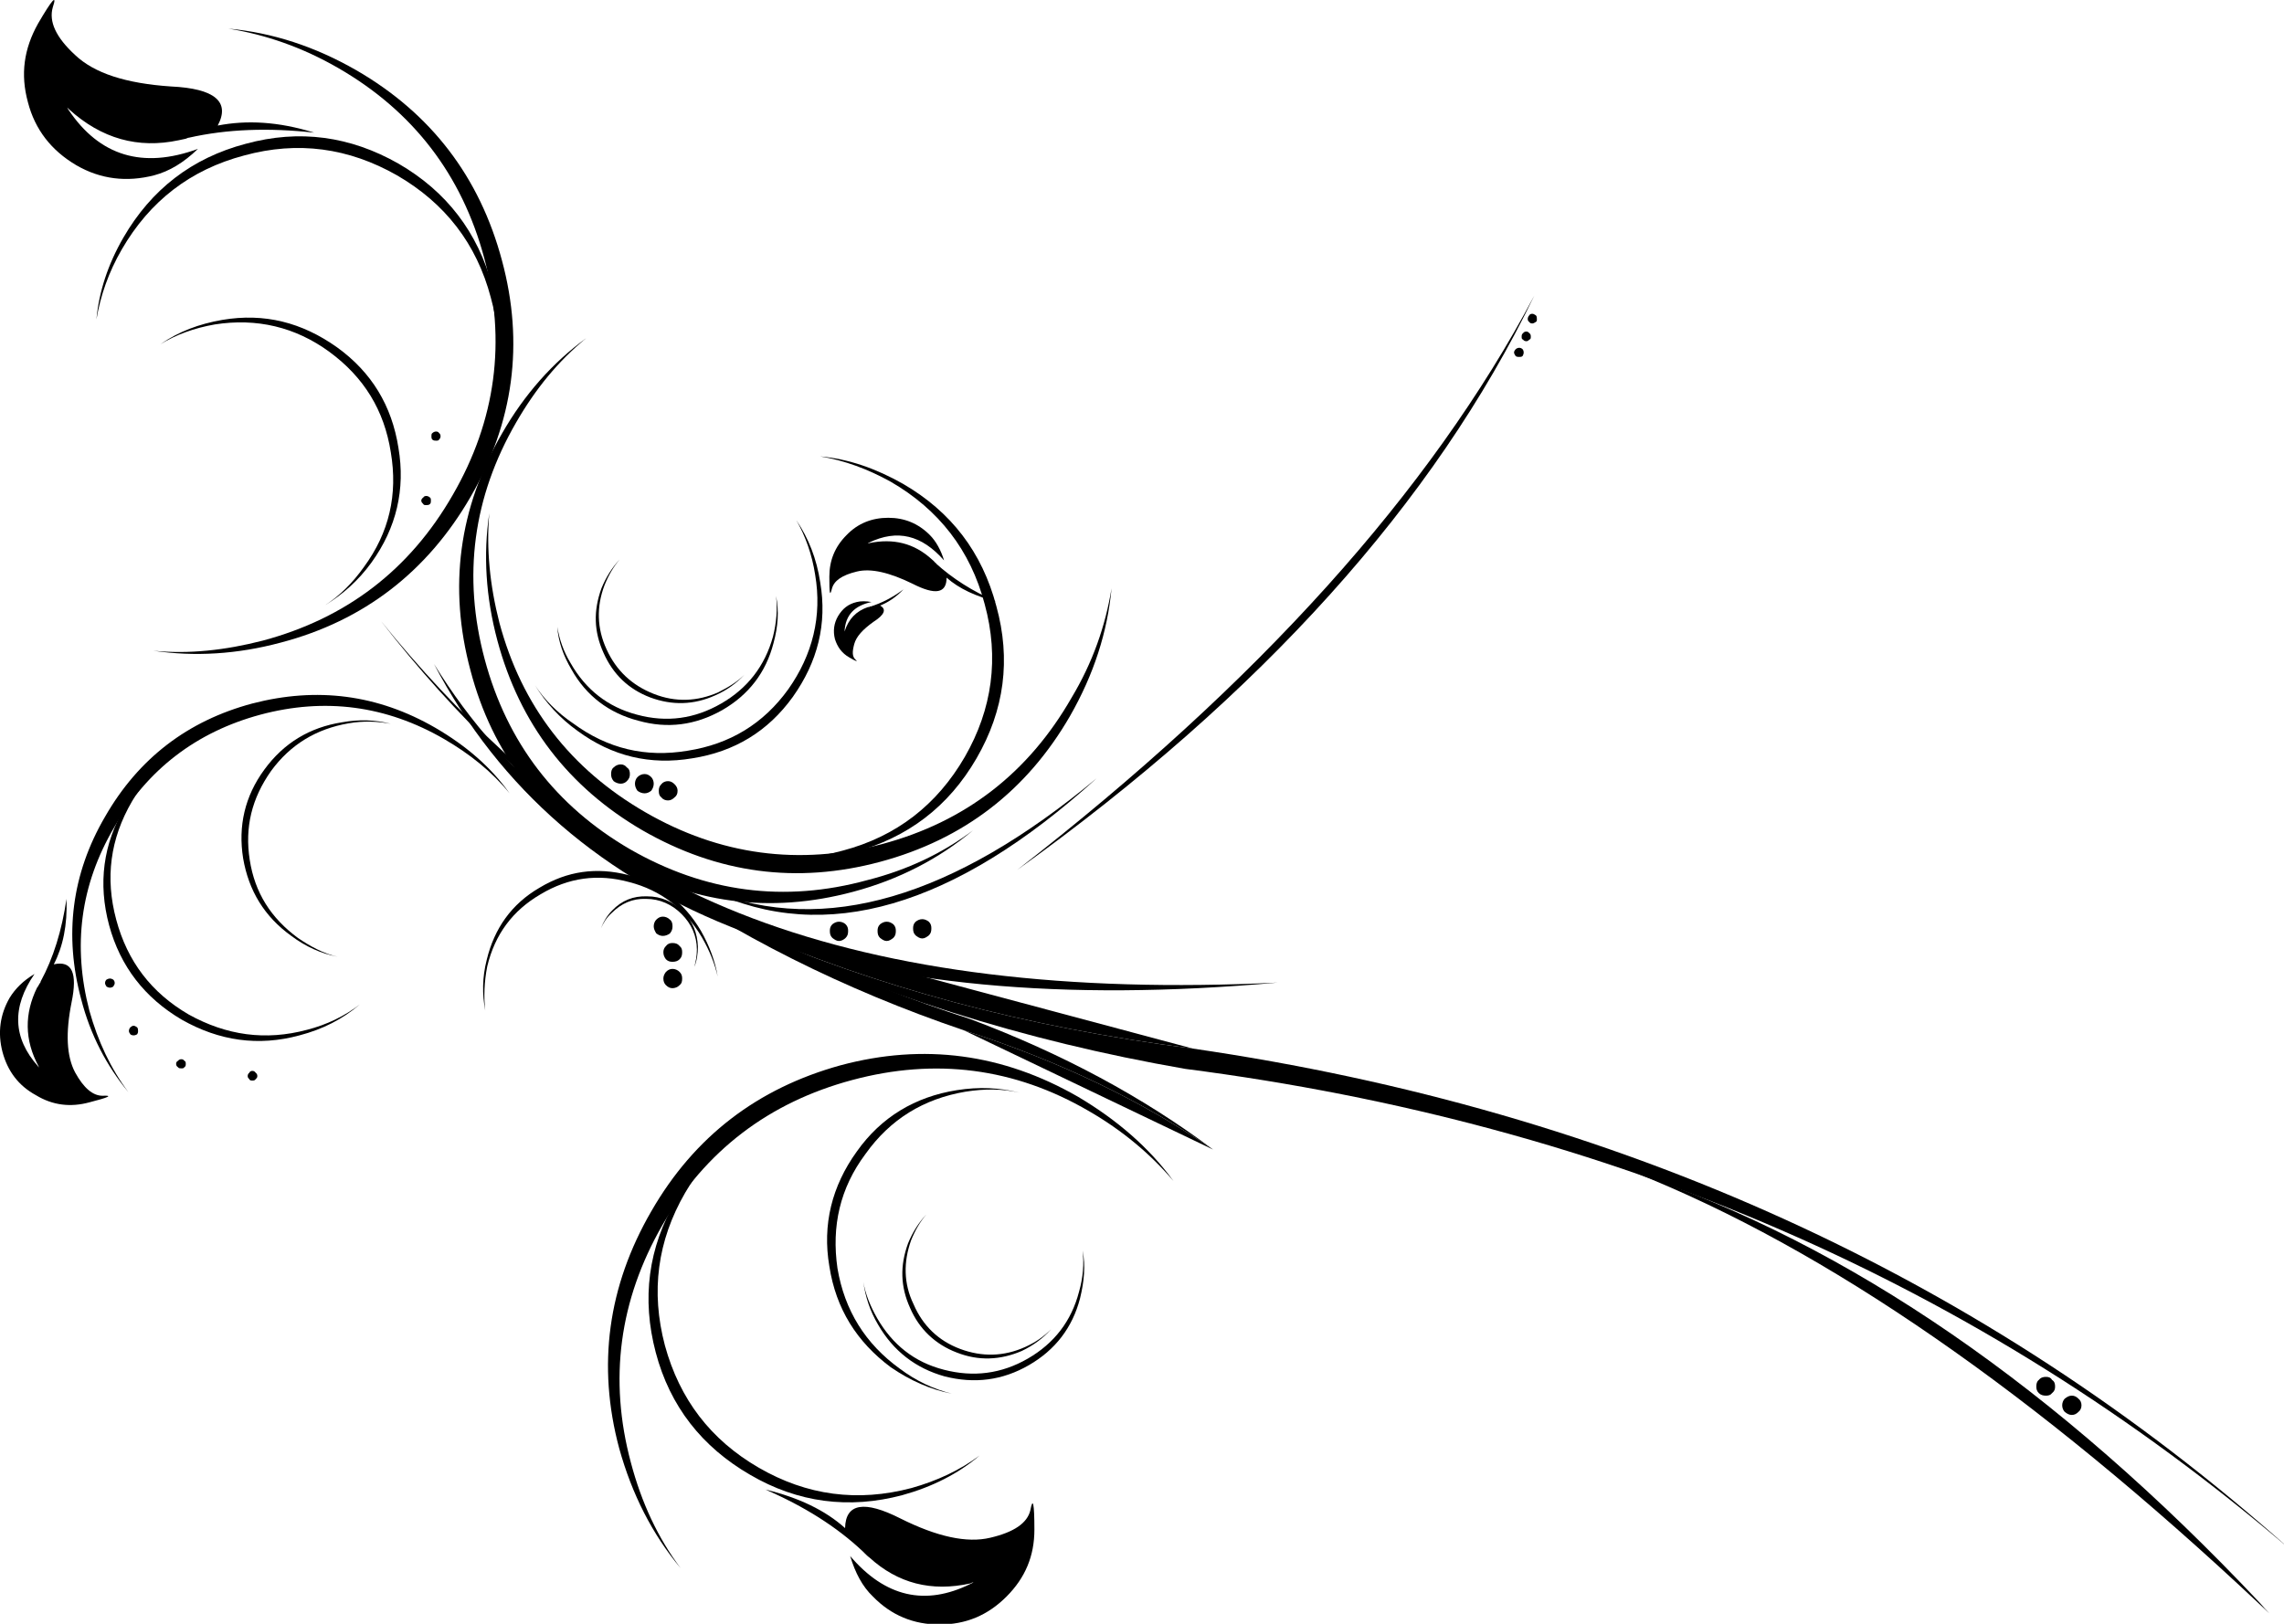 ﻿<svg xmlns="http://www.w3.org/2000/svg" width="450" height="320"><path d="M 447.1 317.94 c-.6-.6-1.2-1.3-1.8-2 c-39.9-42.4-81-70.7-123.3-84.9 c 37.8 15 78.8 43.4 123.3 85.2 C 445.9 316.84 446.5 317.34 447.1 317.94 z"/><path d="M 302.3 58.24 c-20.5 38.7-54.5 76.4-101.9 113.2 C 248.6 136.84 282.6 99.04 302.3 58.24 z"/><path d="M 239 226.54 c-13.7-10.3-29.7-18.9-47.8-25.7 c-47.6-15.3-86.2-41.4-116.1-78.4 c 29.2 37.6 67.4 64.5 114.8 80.6 C 208.6 209.04 225 216.94 239 226.54 z"/><path d="M 239 226.54 c-14-9.6-30.4-17.5-49.1-23.5"/><path d="M 251.7 193.64 c-82.6 4-137.9-16.9-166.2-62.8 C 111.5 180.34 166.9 201.24 251.7 193.64 z"/><path d="M 216.1 153.34 c-28.3 23.6-53.7 31.1-76.1 22.2 C 162.5 186.24 188 178.84 216.1 153.34 z"/><path d="M 168.1 175.74 c 9-2.4 16.9-6.5 23.6-12.1 c-6 4.5-12.9 7.8-20.8 9.8 c-16.4 4.5-32 2.4-46.8-6.1 c-14.6-8.5-24.2-21-28.6-37.4 c-4.4-16.4-2.3-32 6.2-46.7 c 3.8-6.6 8.3-12.1 13.8-16.6 c-6.6 4.8-12.2 11.1-16.6 18.8 c-8.5 14.7-10.6 30.3-6.2 46.7 c 4.3 16.4 14 28.9 28.7 37.4 C 136.1 178.04 151.7 180.14 168.1 175.74 z"/><path d="M 122 285.44 c 2.5 9 6.5 16.9 12.1 23.6 c-4.5-6-7.7-12.9-9.8-20.8 c-4.4-16.4-2.3-32 6.2-46.8 c 8.5-14.7 21-24.2 37.4-28.6 c 16.4-4.4 32-2.4 46.6 6.1 c 6.6 3.8 12.2 8.5 16.7 13.8 c-4.8-6.6-11.2-12.1-18.8-16.6 c-14.8-8.5-30.4-10.6-46.8-6.2 c-16.3 4.5-28.8 14-37.3 28.8 C 119.8 253.44 117.6 269.04 122 285.44 z"/><path d="M 177.8 294.64 c 5.8-1.6 11-4.2 15.2-7.8 c-3.9 2.9-8.4 5-13.4 6.4 c-10.6 2.8-20.6 1.5-30.1-4 s-15.6-13.5-18.5-24.1 c-2.8-10.6-1.5-20.6 4-30.1 c 2.5-4.3 5.5-7.8 8.9-10.8 c-4.3 3.2-7.9 7.2-10.7 12.2 c-5.5 9.5-6.8 19.5-4 30.1 c 2.8 10.6 9.1 18.6 18.6 24.1 C 157.2 296.14 167.3 297.44 177.8 294.64 z"/><path d="M 175.5 269.44 c 3.8 2.6 7.8 4.4 12 5.2 c-3.6-.9-7-2.5-10.2-4.9 c-6.8-4.9-10.9-11.5-12.3-19.8 c-1.2-8.3 .5-15.8 5.5-22.5 c 4.9-6.9 11.5-10.9 19.7-12.3 c 3.8-.6 7.3-.6 10.7 .2 c-3.9-1-8-1.2-12.4-.5 c-8.2 1.3-14.9 5.3-19.7 12.1 c-4.9 6.8-6.8 14.4-5.4 22.6 C 164.7 257.94 168.8 264.44 175.5 269.44 z"/><path d="M 95.9 189.14 c-.9 3.5-.9 6.8-.3 10 c-.3-2.7-.2-5.7 .4-8.7 c 1.5-6.3 5-11 10.5-14.2 c 5.5-3.3 11.3-4.1 17.5-2.4 c 6.2 1.6 11 5.3 14.3 10.9 c 1.5 2.6 2.5 5.1 3.1 7.7 c-.5-3-1.6-6-3.3-9 c-3.3-5.6-8.1-9.3-14.3-11 c-6.3-1.6-12-.8-17.5 2.5 C 100.8 178.14 97.4 182.94 95.9 189.14 z"/><path d="M 120.6 179.44 c-1 1-1.7 2.2-2.2 3.5 c .5-1.1 1.1-2.1 2.1-3 c 1.9-1.9 4.1-2.9 6.8-2.8 c 2.7 0 5.1 1.1 7 3 c 1.9 1.9 3 4.3 3 7 c 0 1.2-.2 2.3-.5 3.4 c .5-1.2 .7-2.6 .7-4 c-.1-2.6-1-5-3-7 c-2-1.9-4.3-2.9-7-2.9 C 124.8 176.54 122.5 177.44 120.6 179.44 z"/><path d="M 146 182.84 c 26.1 12.9 55.3 22.2 87.5 27.8 c 83.9 10.8 156.5 42.3 217.6 94.6 c-60.2-53.6-132.3-86.4-216.1-98.6 C 202 202.44 172.4 194.44 146 182.84 z"/><path d="M 146 182.84 c 26.4 11.6 56 19.6 89 23.8"/><path d="M 16 196.94 c 1.8 7 5 13.1 9.3 18.3 c-3.5-4.7-6-10-7.7-16.1 c-3.3-12.7-1.8-24.7 4.9-36.1 c 6.5-11.4 16.2-18.8 28.8-22.2 c 12.7-3.4 24.8-1.8 36.2 4.8 c 5 2.9 9.4 6.4 12.9 10.7 c-3.7-5.2-8.6-9.4-14.6-12.9 c-11.4-6.6-23.4-8.1-36.1-4.8 c-12.7 3.4-22.4 10.8-29 22.3 C 14.1 172.24 12.6 184.34 16 196.94 z"/><path d="M 59 204.04 c 4.6-1.2 8.5-3.2 11.9-6.1 c-3 2.3-6.5 4-10.4 5 c-8.2 2.2-15.9 1.1-23.3-3 c-7.4-4.3-12.1-10.5-14.3-18.7 c-2.2-8.2-1.2-15.9 3.1-23.3 c 1.9-3.3 4.2-6 6.8-8.3 c-3.2 2.4-6 5.5-8.2 9.4 c-4.3 7.3-5.3 15.1-3.1 23.3 c 2.2 8.1 7 14.3 14.3 18.6 C 43.2 205.14 50.9 206.24 59 204.04 z"/><path d="M 57.4 184.44 c 2.8 2.1 5.9 3.5 9.1 4.1 c-2.7-.6-5.3-2-7.8-3.7 c-5.3-3.9-8.5-8.9-9.5-15.4 c-1-6.4 .4-12.1 4.2-17.5 c 3.8-5.2 8.9-8.3 15.3-9.4 c 2.8-.5 5.7-.4 8.3 .1 c-3-.8-6.3-.9-9.6-.3 c-6.4 1-11.5 4.1-15.3 9.3 c-3.9 5.3-5.2 11.2-4.2 17.5 C 49 175.54 52.1 180.64 57.4 184.44 z"/><path d="M 70.2 13.84 C 62 9.14 53.7 6.44 45 5.64 c 7.4 1.2 14.6 3.7 21.7 7.8 c 14.7 8.5 24.3 21 28.7 37.4 c 4.4 16.4 2.3 32-6.2 46.7 c-8.5 14.8-21 24.3-37.4 28.7 c-7.4 1.9-14.6 2.7-21.6 2 c 8.2 1.2 16.5 .7 25.1-1.6 c 16.4-4.3 28.9-14 37.4-28.7 c 8.5-14.7 10.6-30.3 6.2-46.6 C 94.5 34.84 84.9 22.34 70.2 13.84 z"/><path d="M 24.3 46.84 c-3 5.2-4.8 10.6-5.3 16.1 c .8-4.7 2.4-9.3 5-13.8 c 5.5-9.5 13.5-15.7 24.1-18.5 c 10.6-2.9 20.6-1.5 30.1 3.9 c 9.5 5.5 15.7 13.5 18.5 24.1 c 1.3 4.7 1.7 9.3 1.3 13.9 c .8-5.2 .4-10.7-1-16.2 c-2.9-10.6-9-18.6-18.5-24.1 c-9.5-5.4-19.5-6.8-30.1-3.9 C 37.8 31.14 29.8 37.34 24.3 46.84 z"/><path d="M 43.8 63.04 c-4.6 .8-8.6 2.3-12.2 4.8 c 3.1-1.9 6.7-3.2 10.7-3.9 c 8.3-1.3 15.9 .5 22.6 5.4 c 6.8 5 10.8 11.5 12.1 19.8 c 1.4 8.3-.3 15.8-5.3 22.6 c-2.2 3.1-4.7 5.6-7.6 7.5 c 3.4-2.1 6.5-4.8 9.1-8.4 c 4.9-6.8 6.7-14.4 5.3-22.6 c-1.3-8.3-5.3-14.9-12.1-19.8 C 59.5 63.54 52.1 61.64 43.8 63.04 z"/><path d="M 210.8 141.14 c 4.7-8.2 7.4-16.6 8.2-25.2 c-1.2 7.4-3.7 14.6-7.9 21.6 c-8.5 14.8-20.9 24.4-37.3 28.8 c-16.4 4.3-32 2.2-46.7-6.3 c-14.7-8.5-24.3-20.9-28.7-37.3 c-1.9-7.4-2.6-14.6-2-21.6 c-1.2 8.2-.7 16.5 1.6 25.1 c 4.4 16.4 14 28.9 28.6 37.4 c 14.8 8.5 30.4 10.6 46.8 6.2 C 189.8 165.44 202.3 155.84 210.8 141.14 z"/><path d="M 177.9 95.34 c-5.3-3-10.7-4.9-16.3-5.4 c 4.8 .8 9.4 2.5 13.9 5 c 9.5 5.5 15.7 13.5 18.5 24.1 c 2.9 10.6 1.5 20.7-3.9 30.1 c-5.5 9.5-13.5 15.7-24.1 18.5 c-4.7 1.3-9.4 1.8-13.9 1.3 c 5.3 .8 10.7 .5 16.2-1 c 10.6-2.9 18.6-9 24.1-18.5 s 6.8-19.5 3.9-30 C 193.5 108.84 187.4 100.84 177.9 95.34 z"/><path d="M 161.6 114.74 c-.7-4.6-2.3-8.7-4.7-12.2 c 1.8 3.1 3.1 6.8 3.7 10.7 c 1.4 8.2-.5 15.8-5.3 22.6 c-4.9 6.8-11.5 10.8-19.8 12.1 c-8.3 1.4-15.8-.4-22.6-5.4 c-3.1-2.1-5.6-4.6-7.5-7.5 c 2.1 3.4 4.9 6.5 8.4 9 c 6.8 5 14.3 6.8 22.6 5.4 c 8.3-1.3 14.9-5.3 19.8-12.1 C 161.1 130.44 163 122.94 161.6 114.74 z"/><path d="M 212.8 255.84 c .8-3.3 1.1-6.4 .5-9.4 c .3 2.6 .1 5.3-.7 8.1 c-1.5 5.8-4.9 10.2-10.1 13.2 c-5.2 3-10.7 3.7-16.5 2.2 c-5.9-1.5-10.2-5-13.2-10.2 c-1.3-2.3-2.3-4.7-2.7-7.1 c .4 2.9 1.3 5.7 2.9 8.4 c 3 5.2 7.4 8.6 13.1 10.2 c 5.9 1.5 11.4 .8 16.6-2.2 S 211.3 261.64 212.8 255.84 z"/><path d="M 201.3 266.24 c 2.3-1.1 4.2-2.5 5.8-4.3 c-1.5 1.5-3.1 2.6-5.1 3.5 c-4.2 1.9-8.5 2-12.8 .4 c-4.3-1.6-7.4-4.6-9.2-8.8 c-2-4.1-2-8.4-.5-12.6 c .8-2 1.8-3.7 3-5.1 c-1.5 1.6-2.7 3.5-3.6 5.7 c-1.6 4.4-1.5 8.5 .4 12.7 c 1.8 4.2 5 7.2 9.2 8.8 C 192.8 268.24 197.1 268.04 201.3 266.24 z"/><path d="M 152.4 126.74 c .9-3.3 1.1-6.3 .5-9.3 c .3 2.5 .1 5.2-.6 8 c-1.6 5.8-5 10.2-10.2 13.2 c-5.2 3-10.7 3.8-16.6 2.2 c-5.7-1.5-10.1-4.9-13.1-10.2 c-1.4-2.3-2.2-4.7-2.6-7.1 c .2 2.9 1.2 5.7 2.8 8.4 c 2.9 5.2 7.4 8.6 13.2 10.1 c 5.7 1.6 11.2 .9 16.5-2.1 C 147.5 136.94 150.9 132.54 152.4 126.74 z"/><path d="M 140.9 137.04 c 2.3-1 4.2-2.4 5.8-4.1 c-1.4 1.4-3.2 2.5-5.2 3.5 c-4.1 1.8-8.4 2-12.7 .3 c-4.3-1.7-7.4-4.6-9.3-8.8 c-1.9-4.1-2-8.4-.4-12.6 c .8-2 1.8-3.7 3-5.1 c-1.5 1.6-2.7 3.5-3.6 5.7 c-1.6 4.4-1.5 8.5 .4 12.7 c 1.9 4.3 5 7.2 9.2 8.8 C 132.4 139.04 136.7 138.94 140.9 137.04 z"/><path d="M 122.3 150.64 c .5 0 .9 .2 1.2 .6 c .5 .3 .6 .8 .6 1.3 s-.1 .9-.6 1.4 c-.3 .3-.7 .5-1.2 .5 s-1-.2-1.4-.5 c-.4-.5-.5-.9-.5-1.4 s .1-1 .5-1.3 C 121.3 150.84 121.8 150.64 122.3 150.64 z"/><path d="M 127 152.54 c .5 0 .9 .2 1.3 .6 c .3 .3 .5 .8 .5 1.3 s-.2 1-.5 1.4 c-.4 .3-.8 .5-1.3 .5 s-1-.2-1.4-.5 c-.3-.4-.5-.9-.5-1.4 s .2-1 .5-1.3 C 126 152.74 126.5 152.54 127 152.54 z"/><path d="M 131.6 153.94 c .5 0 .9 .2 1.3 .6 c .4 .4 .6 .8 .6 1.3 c 0 .6-.2 1-.6 1.3 c-.4 .4-.8 .6-1.3 .6 s-1-.2-1.3-.6 c-.4-.3-.5-.7-.5-1.3 c 0-.5 .1-.9 .5-1.3 C 130.6 154.14 131.1 153.94 131.6 153.94 z"/><path d="M 130.6 180.64 c .5 0 1 .2 1.4 .6 c .4 .3 .5 .8 .5 1.3 s-.1 .9-.5 1.4 c-.4 .3-.9 .5-1.4 .5 s-.9-.2-1.3-.5 c-.3-.5-.5-.9-.5-1.4 s .2-1 .5-1.3 C 129.7 180.84 130.1 180.64 130.6 180.64 z"/><path d="M 132.5 185.84 c .5 0 1 .1 1.4 .6 c .4 .3 .5 .7 .5 1.2 c 0 .6-.1 1-.5 1.4 c-.4 .4-.9 .5-1.4 .5 s-.9-.1-1.3-.5 c-.3-.4-.5-.8-.5-1.4 c 0-.5 .2-.9 .5-1.2 C 131.6 185.94 132 185.84 132.5 185.84 z"/><path d="M 132.5 190.94 c .5 0 1 .2 1.4 .6 c .4 .4 .5 .8 .5 1.3 c 0 .6-.1 1-.5 1.3 c-.4 .4-.9 .6-1.4 .6 s-.9-.2-1.3-.6 c-.3-.3-.5-.7-.5-1.3 c 0-.5 .2-.9 .5-1.3 C 131.6 191.14 132 190.94 132.5 190.94 z"/><path d="M 165.3 181.64 c .5 0 1 .2 1.3 .5 c .4 .4 .5 .8 .5 1.3 c 0 .6-.1 1-.5 1.4 c-.3 .3-.8 .6-1.3 .6 s-.9-.3-1.3-.6 c-.4-.4-.5-.8-.5-1.4 c 0-.5 .1-.9 .5-1.3 C 164.4 181.84 164.8 181.64 165.3 181.64 z"/><path d="M 174.7 181.64 c .5 0 .9 .2 1.3 .5 c .4 .4 .5 .8 .5 1.3 c 0 .6-.1 1-.5 1.4 c-.4 .3-.8 .6-1.3 .6 s-.9-.3-1.3-.6 c-.4-.4-.5-.8-.5-1.4 c 0-.5 .1-.9 .5-1.3 C 173.8 181.84 174.2 181.64 174.7 181.64 z"/><path d="M 181.7 181.14 c .5 0 .9 .2 1.3 .5 c .4 .4 .5 .8 .5 1.3 c 0 .6-.1 1-.5 1.4 c-.4 .3-.8 .6-1.3 .6 s-.9-.3-1.3-.6 c-.4-.4-.5-.8-.5-1.4 c 0-.5 .1-.9 .5-1.3 C 180.8 181.34 181.2 181.14 181.7 181.14 z"/><path d="M 403.1 271.34 c .5 0 .9 .1 1.2 .6 c .5 .3 .6 .8 .6 1.3 s-.1 .9-.6 1.3 c-.3 .4-.7 .5-1.2 .5 s-1-.1-1.4-.5 c-.4-.4-.5-.8-.5-1.3 s .1-1 .5-1.3 C 402.1 271.44 402.6 271.34 403.1 271.34 z"/><path d="M 408.2 275.04 c .5 0 .9 .2 1.3 .6 c .4 .3 .6 .8 .6 1.3 s-.2 1-.6 1.3 c-.4 .4-.8 .6-1.3 .6 s-.9-.2-1.4-.6 c-.3-.3-.5-.8-.5-1.3 s .2-1 .5-1.3 C 407.3 275.24 407.7 275.04 408.2 275.04 z"/><path d="M 301.9 61.84 c .2 0 .4 .1 .7 .3 c .2 .2 .2 .5 .2 .7 c 0 .3 0 .5-.2 .6 c-.3 .2-.5 .3-.7 .3 c-.3 0-.5-.1-.6-.3 c-.2-.1-.3-.3-.3-.6 c 0-.2 .1-.5 .3-.7 C 301.4 61.94 301.6 61.84 301.9 61.84 z"/><path d="M 300.7 65.34 c .3 0 .4 .1 .6 .3 c .3 .2 .3 .5 .3 .7 c 0 .3 0 .5-.3 .6 c-.2 .2-.3 .3-.6 .3 c-.2 0-.5-.1-.6-.3 c-.3-.1-.3-.3-.3-.6 c 0-.2 0-.5 .3-.7 C 300.2 65.44 300.5 65.34 300.7 65.34 z"/><path d="M 299.3 68.54 c .3 0 .5 .1 .7 .3 c .1 .1 .2 .4 .2 .6 c 0 .3-.1 .5-.2 .7 c-.2 .2-.4 .2-.7 .2 c-.2 0-.5 0-.7-.2 c-.1-.2-.3-.4-.3-.7 c 0-.2 .2-.5 .3-.6 C 298.8 68.64 299.1 68.54 299.3 68.54 z"/><path d="M 21.7 192.84 c .2 0 .4 .1 .6 .2 c .2 .2 .3 .4 .3 .7 c 0 .2-.1 .4-.3 .7 c-.2 .1-.4 .2-.6 .2 c-.3 0-.5-.1-.7-.2 c-.2-.3-.3-.5-.3-.7 c 0-.3 .1-.5 .3-.7 C 21.2 192.94 21.4 192.84 21.7 192.84 z"/><path d="M 26.3 202.14 c .3 0 .5 .2 .7 .3 c .2 .2 .2 .5 .2 .7 c 0 .3 0 .4-.2 .7 c-.2 .1-.4 .2-.7 .2 c-.2 0-.5-.1-.6-.2 c-.2-.3-.3-.4-.3-.7 c 0-.2 .1-.5 .3-.7 C 25.8 202.34 26.1 202.14 26.3 202.14 z"/><path d="M 35.7 208.74 c .3 0 .5 .1 .6 .3 c .3 .1 .3 .4 .3 .6 c 0 .3 0 .5-.3 .7 c-.1 .2-.3 .2-.6 .2 c-.2 0-.5 0-.6-.2 c-.3-.2-.4-.4-.4-.7 c 0-.2 .1-.5 .4-.6 C 35.2 208.84 35.5 208.74 35.7 208.74 z"/><path d="M 49.7 211.04 c .3 0 .5 .1 .7 .4 c .2 .1 .3 .4 .3 .6 c 0 .3-.1 .4-.3 .6 c-.2 .3-.4 .3-.7 .3 c-.2 0-.5 0-.6-.3 c-.2-.2-.3-.3-.3-.6 c 0-.2 .1-.5 .3-.6 C 49.2 211.14 49.5 211.04 49.7 211.04 z"/><path d="M 84 97.74 c .2 0 .5 .1 .7 .3 c .2 .1 .2 .4 .2 .6 c 0 .3 0 .5-.2 .7 c-.2 .2-.5 .2-.7 .2 c-.3 0-.5 0-.6-.2 c-.2-.2-.4-.4-.4-.7 c 0-.2 .2-.5 .4-.6 C 83.5 97.84 83.7 97.74 84 97.74 z"/><path d="M 85.9 85.04 c .3 0 .5 .1 .6 .3 c .2 .1 .3 .4 .3 .6 c 0 .3-.1 .5-.3 .7 c-.1 .2-.3 .2-.6 .2 c-.2 0-.5 0-.7-.2 c-.2-.2-.2-.4-.2-.7 c 0-.2 0-.5 .2-.6 C 85.4 85.14 85.7 85.04 85.9 85.04 z"/><path d="M 166.8 105.44 c-2.3 2.3-3.4 5-3.4 8.2 c 0 3.3 .1 4 .5 2.4 c .4-1.6 2-2.7 4.9-3.4 c 2.8-.7 6.5 .2 11 2.4 c 4.5 2.3 6.7 1.9 6.7-1.2 c 2.5 2.2 5.8 3.7 9.8 4.7 c-4.7-2-8.7-4.6-11.9-7.5 c 0-.1 0-.1 0-.1 l-.2-.1 c-.2-.3-.4-.4-.6-.6 l 0 0 c-3.5-3.2-7.6-4.2-12.4-3.2 c-.1 0-.2 .1-.3 .1 c .1 0 .1-.1 .3-.2 c 5.6-2.7 10.4-1.5 14.8 3.5 c-.6-2-1.6-3.8-2.8-5 c-2.3-2.3-5-3.4-8.2-3.4 C 171.8 102.04 169 103.14 166.8 105.44 z"/><path d="M 164.5 125.94 c .5 1.6 1.4 2.8 2.8 3.6 c 1.5 .9 1.8 .9 1.2 .4 c-.6-.6-.6-1.5-.2-3 s 1.7-2.9 3.8-4.4 c 2.2-1.4 2.6-2.5 1.3-3.2 c 1.5-.6 3.1-1.6 4.6-3.2 c-2.1 1.6-4.3 2.7-6.5 3.4 c 0 0 0 0 0-.1 l-.1 .1 c-.1 .1-.3 .1-.4 .1 l 0 0 c-2.3 .8-3.8 2.3-4.6 4.8 c 0 0 0 0 0 .1 c 0-.1 0-.1 0-.2 c .2-3.2 2-5 5.3-5.7 c-1.1-.2-2.1-.2-2.9 0 c-1.7 .4-2.8 1.3-3.7 2.8 C 164.3 122.84 164.1 124.34 164.5 125.94 z"/><path d="M 198.3 314.64 c 3.7-3.7 5.5-8 5.5-13.2 s-.3-6.5-.8-3.8 c-.6 2.5-3.2 4.3-7.9 5.4 c-4.6 1.1-10.5-.2-17.7-3.8 c-7.1-3.6-10.8-3-10.9 1.9 c-3.9-3.5-9.1-6-15.7-7.6 c 7.6 3.3 14 7.3 19.2 12.2 l 0 0 l .3 .3 c .3 .3 .7 .7 1 .9 l 0 0 c 5.6 5.1 12.2 6.8 19.9 5.1 c .2-.1 .3-.2 .6-.2 c-.2 .1-.4 .2-.6 .3 c-8.9 4.4-16.8 2.6-23.7-5.5 c 1 3.3 2.4 6 4.5 8 c 3.6 3.7 8 5.5 13.1 5.5 C 190.3 320.14 194.6 318.34 198.3 314.64 z"/><path d="M 7.1 215.84 c 3.3 2 6.8 2.4 10.5 1.4 c 3.9-1 4.7-1.4 2.6-1.3 c-1.9 0-3.7-1.5-5.4-4.6 c-1.7-3.2-1.9-7.8-.7-13.8 c 1.2-5.8 .1-8.3-3.5-7.5 c 1.8-3.5 2.7-7.7 2.5-12.9 c-.9 6.2-2.6 11.7-5.1 16.3 c 0 0 0 0 0 .1 l-.2 .3 c-.2 .3-.3 .6-.5 .8 l 0 0 c-2.5 5.1-2.5 10.3 .3 15.5 c 0 .2 0 .3 .2 .3 c-.2 0-.2-.1-.3-.3 c-5-5.6-5.2-11.7-.7-18.2 c-2.2 1.3-3.8 2.9-4.9 4.7 c-1.9 3.3-2.4 6.9-1.4 10.7 C 1.5 211.04 3.6 213.94 7.1 215.84 z"/><path d="M 5.5 20.14 c-1.5-5.5-.8-10.5 2-15.5 c 2.8-4.8 3.8-5.9 2.9-3.2 c-.8 2.8 .6 5.9 4.4 9.4 c 3.8 3.6 10 5.6 18.9 6.2 c 8.6 .4 11.7 3 9.2 7.7 c 5.7-1.1 11.9-.8 19 1.4 c-9-1-17.2-.7-24.7 1 c-.1 0-.1 0-.1 0 l-.5 .2 c-.5 .1-.9 .2-1.4 .3 l 0 0 c-8 1.7-15.2-.3-21.6-6.1 c-.1-.2-.3-.2-.4-.4 c .1 .2 .2 .3 .3 .5 c 6.1 9.1 14.6 11.7 25.5 7.7 c-2.8 2.7-5.6 4.4-8.6 5.2 c-5.4 1.4-10.6 .8-15.4-2 C 10.1 29.64 6.9 25.54 5.5 20.14 z"/></svg>